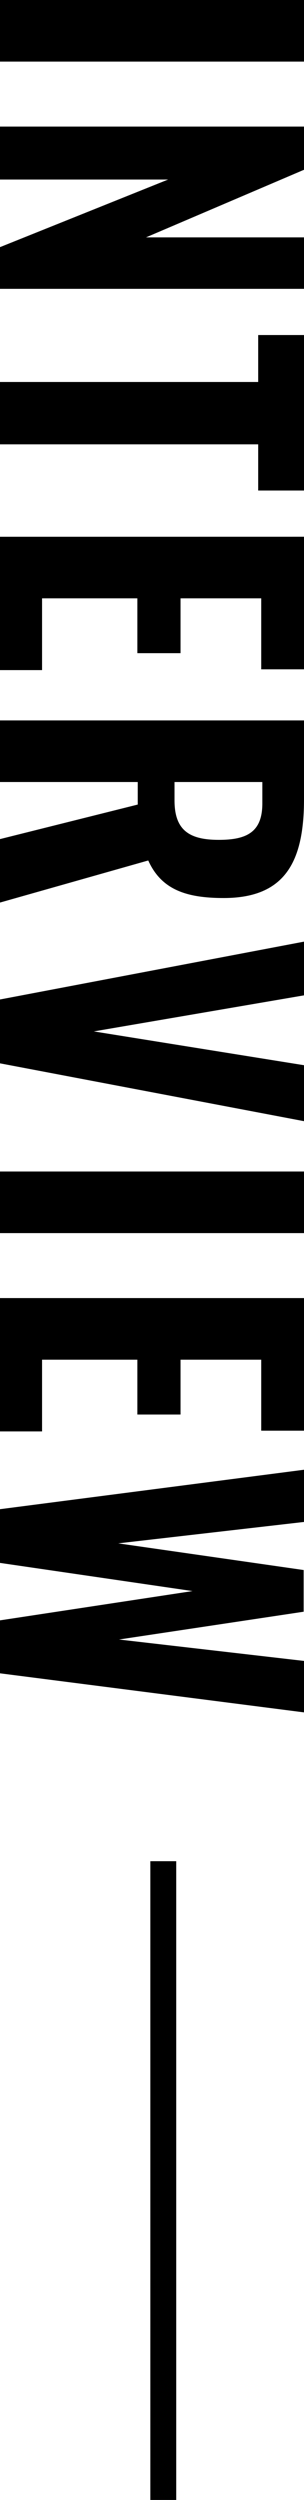 <svg xmlns="http://www.w3.org/2000/svg" width="46.98" height="386.038" viewBox="0 0 46.98 386.038">
  <g id="ttl--sp" transform="translate(-43 -984.404)">
    <path id="パス_9823" data-name="パス 9823" d="M3.654,0h9.512V-46.98H3.654ZM23.2,0h8.178V-25.984L41.818,0h6.438V-46.98H40.31v24.418L29.87-46.98H23.2ZM62.64,0h9.628V-39.9H79.4V-46.98H55.39V-39.9h7.25Zm23.9,0h20.59V-6.5H96.048V-21.228h8.468V-27.9H96.048v-12.47H107.01V-46.98H86.536ZM114.9,0h9.512V-21.286h3.48L133.226,0h9.8l-6.5-22.91c4.524-2.03,5.8-5.916,5.8-11.658,0-9.628-5.8-12.412-15.254-12.412H114.9Zm9.512-26.97V-40.542h3.306c4.408,0,5.626,2.378,5.626,6.728,0,4.582-1.508,6.844-6.09,6.844ZM157.992,0h9.86l8.932-46.98h-8.642l-5.22,32.48-5.568-32.48H149.06Zm26.564,0h9.512V-46.98h-9.512ZM204.1,0h20.59V-6.5H213.614V-21.228h8.468V-27.9h-8.468v-12.47h10.962V-46.98H204.1Zm32.6,0h8.294l4.35-29.754L253.866,0h8.178l6.032-46.98H260.13l-3.306,28.594-4.292-28.536h-6.438L241.976-18.27,238.67-46.98h-8.062Z" transform="translate(43 980.75) rotate(90)"/>
    <path id="パス_9822" data-name="パス 9822" d="M0,0H98.638" transform="translate(68.234 1271.805) rotate(90)" fill="none" stroke="#000" stroke-width="4"/>
  </g>
</svg>
